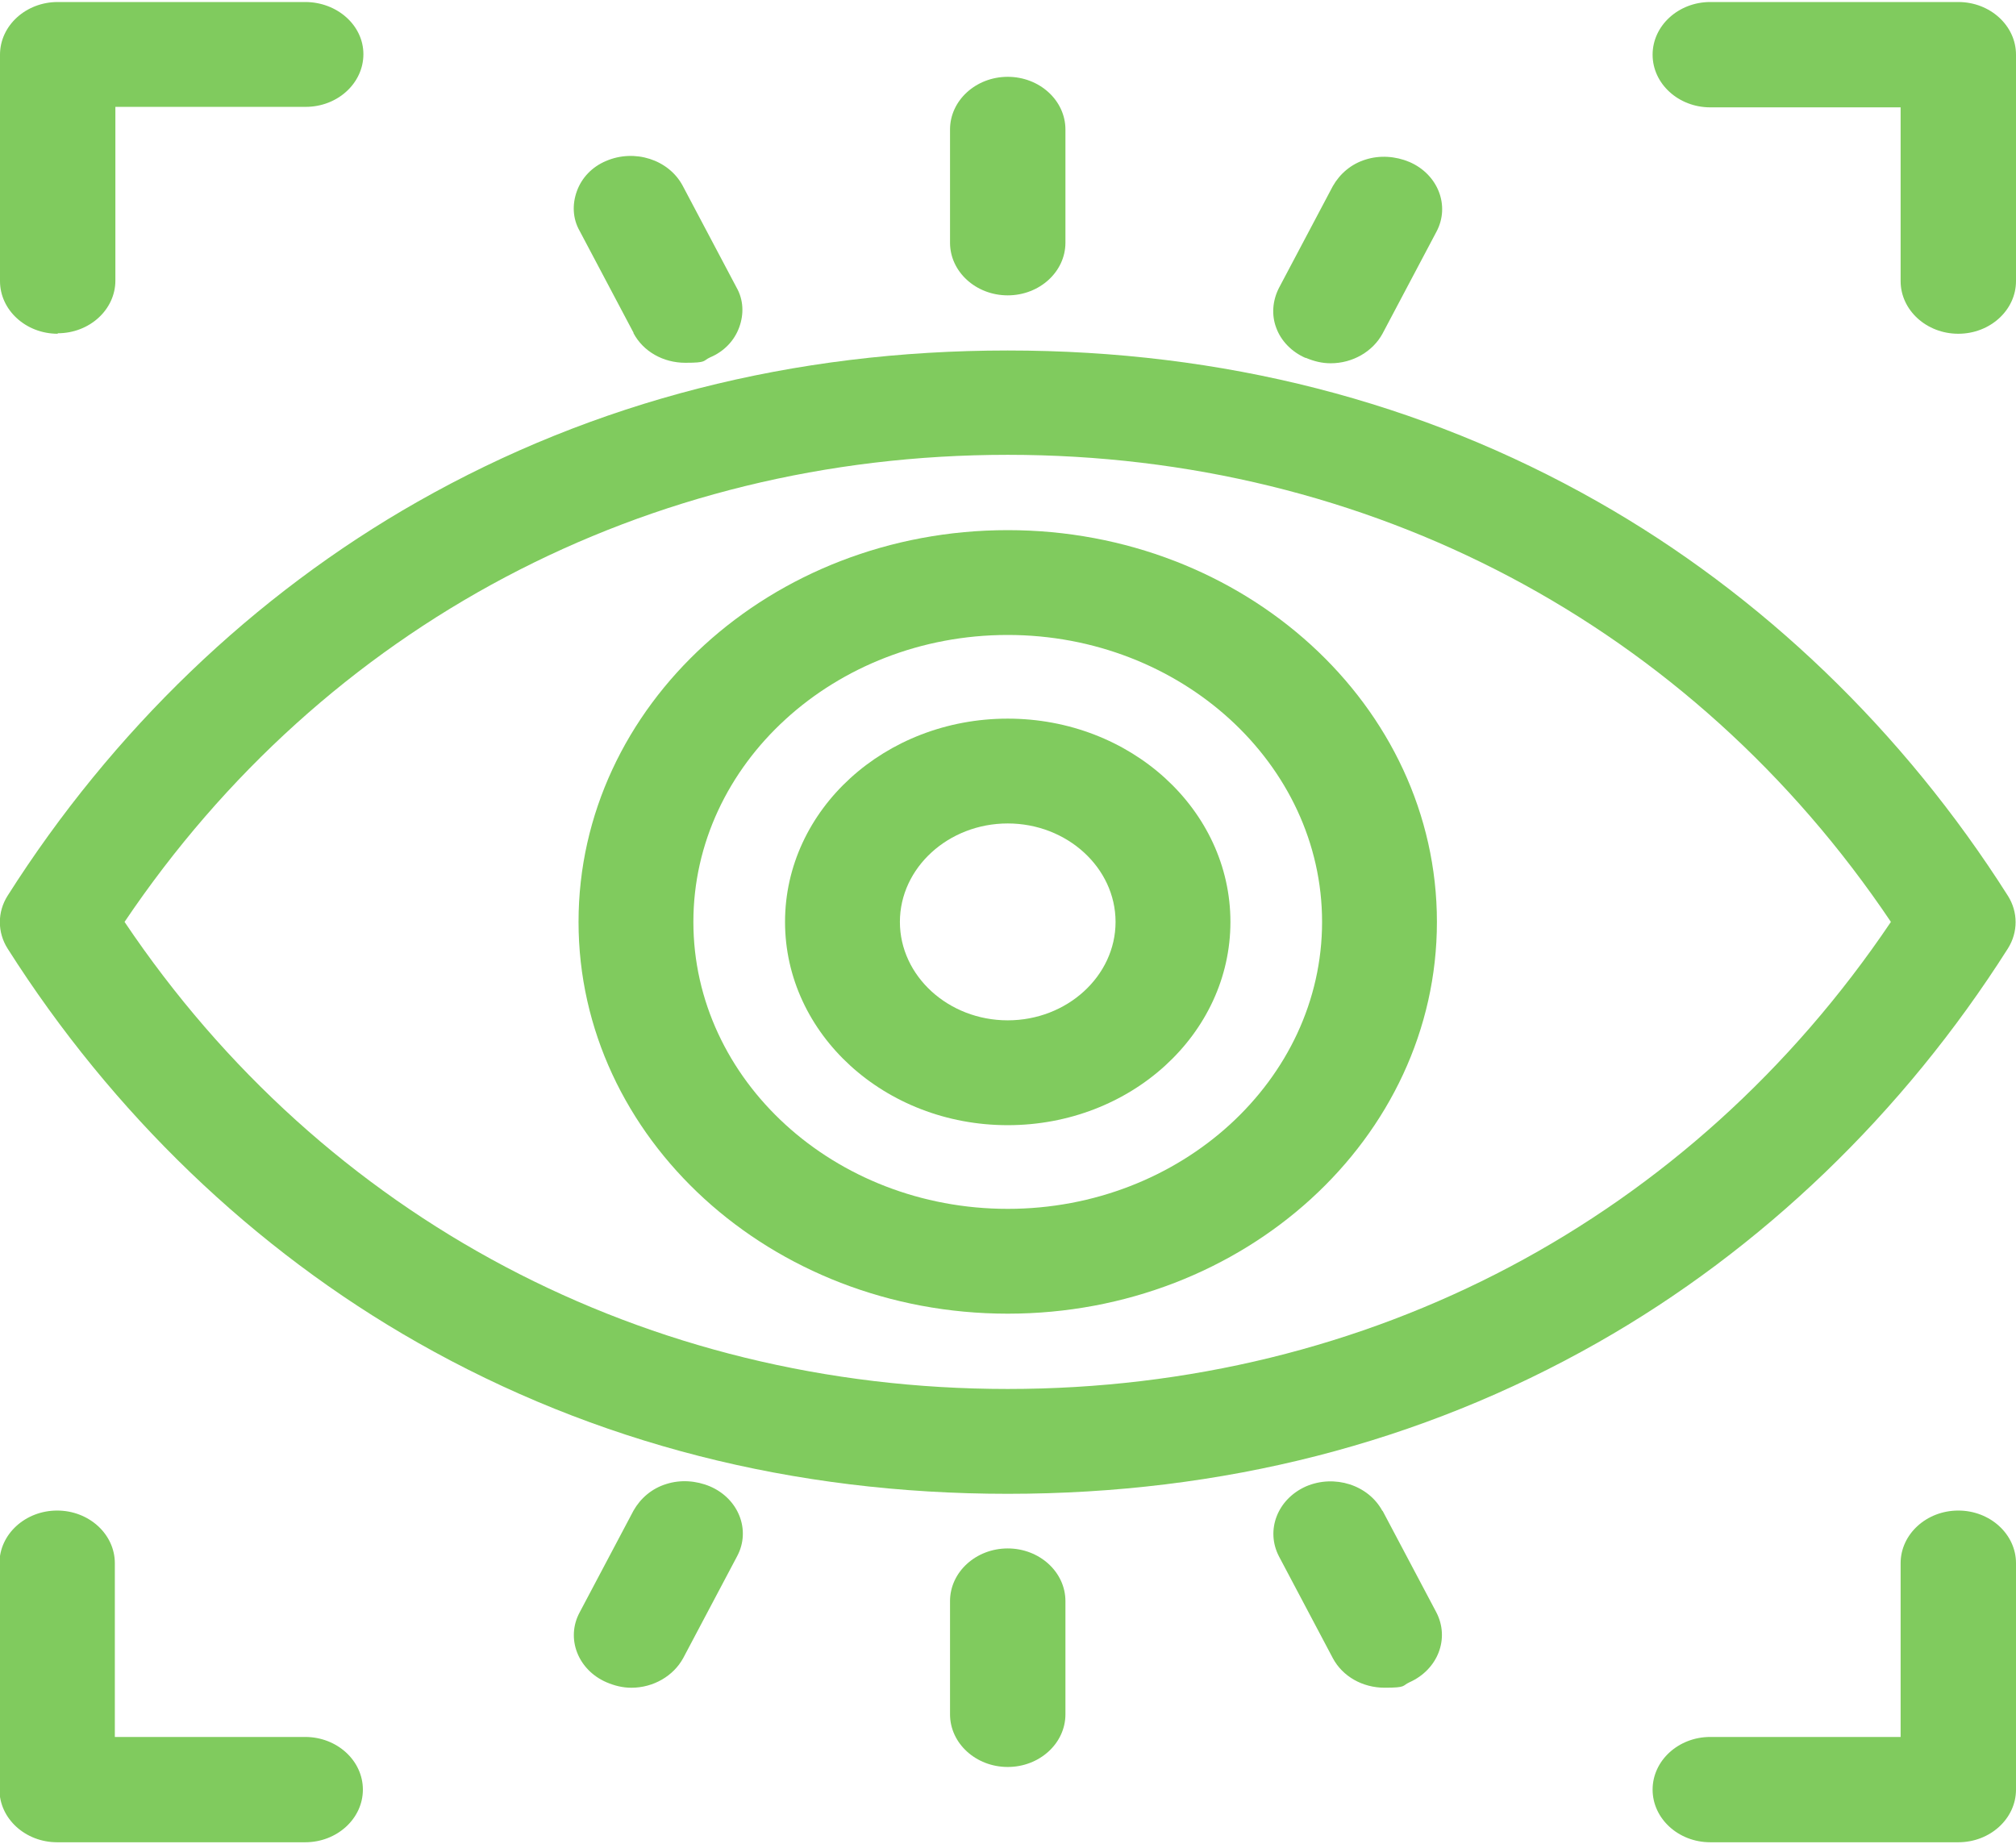 <svg xmlns="http://www.w3.org/2000/svg" width="82" height="75" viewBox="0 0 82 75" fill="none"><g clip-path="url(#clip0_4014_53)"><path d="M81.671 38.584C82.088 37.923 82.088 37.102 81.671 36.442C77.416 29.734 71.649 24.188 64.981 20.404C57.788 16.32 49.718 14.258 40.989 14.258C32.261 14.258 24.19 16.32 16.997 20.404C10.329 24.188 4.562 29.734 0.307 36.442C-0.11 37.102 -0.11 37.923 0.307 38.584C4.562 45.291 10.329 50.837 16.997 54.621C24.19 58.706 32.261 60.768 40.989 60.768C49.718 60.768 57.788 58.706 64.981 54.621C71.649 50.837 77.416 45.291 81.671 38.584ZM40.989 56.503C26.273 56.503 13.181 49.576 5.066 37.503C13.202 25.43 26.273 18.502 40.989 18.502C55.705 18.502 68.797 25.43 76.912 37.503C68.776 49.576 55.705 56.503 40.989 56.503Z" fill="#80CB5E"></path><path d="M40.989 21.566C31.361 21.566 23.532 28.713 23.532 37.503C23.532 46.292 31.361 53.44 40.989 53.44C50.617 53.44 58.446 46.292 58.446 37.503C58.446 28.713 50.617 21.566 40.989 21.566ZM40.989 49.176C33.927 49.176 28.203 43.93 28.203 37.503C28.203 31.076 33.949 25.83 40.989 25.83C48.029 25.83 53.775 31.076 53.775 37.503C53.775 43.93 48.029 49.176 40.989 49.176Z" fill="#80CB5E"></path><path d="M40.989 29.234C35.989 29.234 31.931 32.938 31.931 37.503C31.931 42.068 35.989 45.772 40.989 45.772C45.989 45.772 50.047 42.068 50.047 37.503C50.047 32.938 45.989 29.234 40.989 29.234ZM40.989 41.507C38.577 41.507 36.603 39.705 36.603 37.503C36.603 35.3 38.577 33.498 40.989 33.498C43.401 33.498 45.375 35.3 45.375 37.503C45.375 39.705 43.401 41.507 40.989 41.507Z" fill="#80CB5E"></path><path d="M40.989 12.015C42.283 12.015 43.336 11.054 43.336 9.873V5.268C43.336 4.087 42.283 3.125 40.989 3.125C39.695 3.125 38.642 4.087 38.642 5.268V9.873C38.642 11.054 39.695 12.015 40.989 12.015Z" fill="#80CB5E"></path><path d="M25.769 13.557C26.164 14.298 26.975 14.758 27.874 14.758C28.773 14.758 28.576 14.678 28.883 14.538C29.453 14.298 29.87 13.857 30.067 13.316C30.265 12.776 30.243 12.195 29.958 11.695L27.765 7.55C27.194 6.489 25.813 6.049 24.65 6.549C24.08 6.789 23.663 7.23 23.466 7.771C23.269 8.311 23.291 8.892 23.576 9.392L25.769 13.537V13.557Z" fill="#80CB5E"></path><path d="M28.883 60.468C28.313 60.227 27.677 60.187 27.107 60.368C26.515 60.548 26.054 60.948 25.769 61.449L23.576 65.593C23.006 66.654 23.51 67.936 24.672 68.436C25.001 68.576 25.33 68.657 25.681 68.657C26.58 68.657 27.392 68.176 27.787 67.455L29.98 63.311C30.55 62.25 30.046 60.968 28.883 60.468Z" fill="#80CB5E"></path><path d="M40.989 62.99C39.695 62.99 38.642 63.952 38.642 65.133V69.738C38.642 70.919 39.695 71.88 40.989 71.88C42.283 71.88 43.336 70.919 43.336 69.738V65.133C43.336 63.952 42.283 62.99 40.989 62.99Z" fill="#80CB5E"></path><path d="M56.231 61.469C55.661 60.408 54.279 59.967 53.117 60.468C51.955 60.988 51.472 62.25 52.02 63.311L54.213 67.455C54.608 68.196 55.42 68.656 56.319 68.656C57.218 68.656 57.021 68.576 57.328 68.436C58.49 67.916 58.972 66.654 58.424 65.593L56.231 61.449V61.469Z" fill="#80CB5E"></path><path d="M53.117 14.558C53.446 14.698 53.775 14.778 54.126 14.778C55.025 14.778 55.836 14.298 56.231 13.577L58.424 9.432C58.994 8.371 58.49 7.09 57.328 6.589C56.757 6.349 56.121 6.309 55.551 6.489C54.959 6.669 54.498 7.07 54.213 7.57L52.02 11.715C51.757 12.235 51.713 12.816 51.911 13.337C52.108 13.877 52.547 14.318 53.095 14.558H53.117Z" fill="#80CB5E"></path><path d="M2.347 13.557C3.641 13.557 4.693 12.596 4.693 11.415V4.347H12.435C13.729 4.347 14.781 3.386 14.781 2.205C14.781 1.023 13.707 0.082 12.413 0.082H2.347C1.053 0.082 0 1.043 0 2.225V11.435C0 12.616 1.053 13.577 2.347 13.577V13.557Z" fill="#80CB5E"></path><path d="M12.413 70.659H4.671V63.591C4.671 62.41 3.619 61.449 2.325 61.449C1.031 61.449 -0.022 62.41 -0.022 63.591V72.801C-0.022 73.982 1.031 74.943 2.325 74.943H12.413C13.707 74.943 14.76 73.982 14.76 72.801C14.76 71.62 13.707 70.659 12.413 70.659Z" fill="#80CB5E"></path><path d="M79.653 0.082H69.565C68.271 0.082 67.219 1.043 67.219 2.225C67.219 3.406 68.271 4.367 69.565 4.367H77.307V11.435C77.307 12.616 78.359 13.577 79.653 13.577C80.947 13.577 82 12.616 82 11.435V2.225C82 1.043 80.947 0.082 79.653 0.082Z" fill="#80CB5E"></path><path d="M79.653 61.449C78.359 61.449 77.307 62.41 77.307 63.591V70.659H69.565C68.271 70.659 67.219 71.62 67.219 72.801C67.219 73.982 68.271 74.943 69.565 74.943H79.653C80.947 74.943 82 73.982 82 72.801V63.591C82 62.41 80.947 61.449 79.653 61.449Z" fill="#80CB5E"></path></g><defs><clipPath id="clip0_4014_53"><rect width="82" height="74.861" fill="white" transform="translate(0 0.082)"></rect></clipPath></defs></svg>